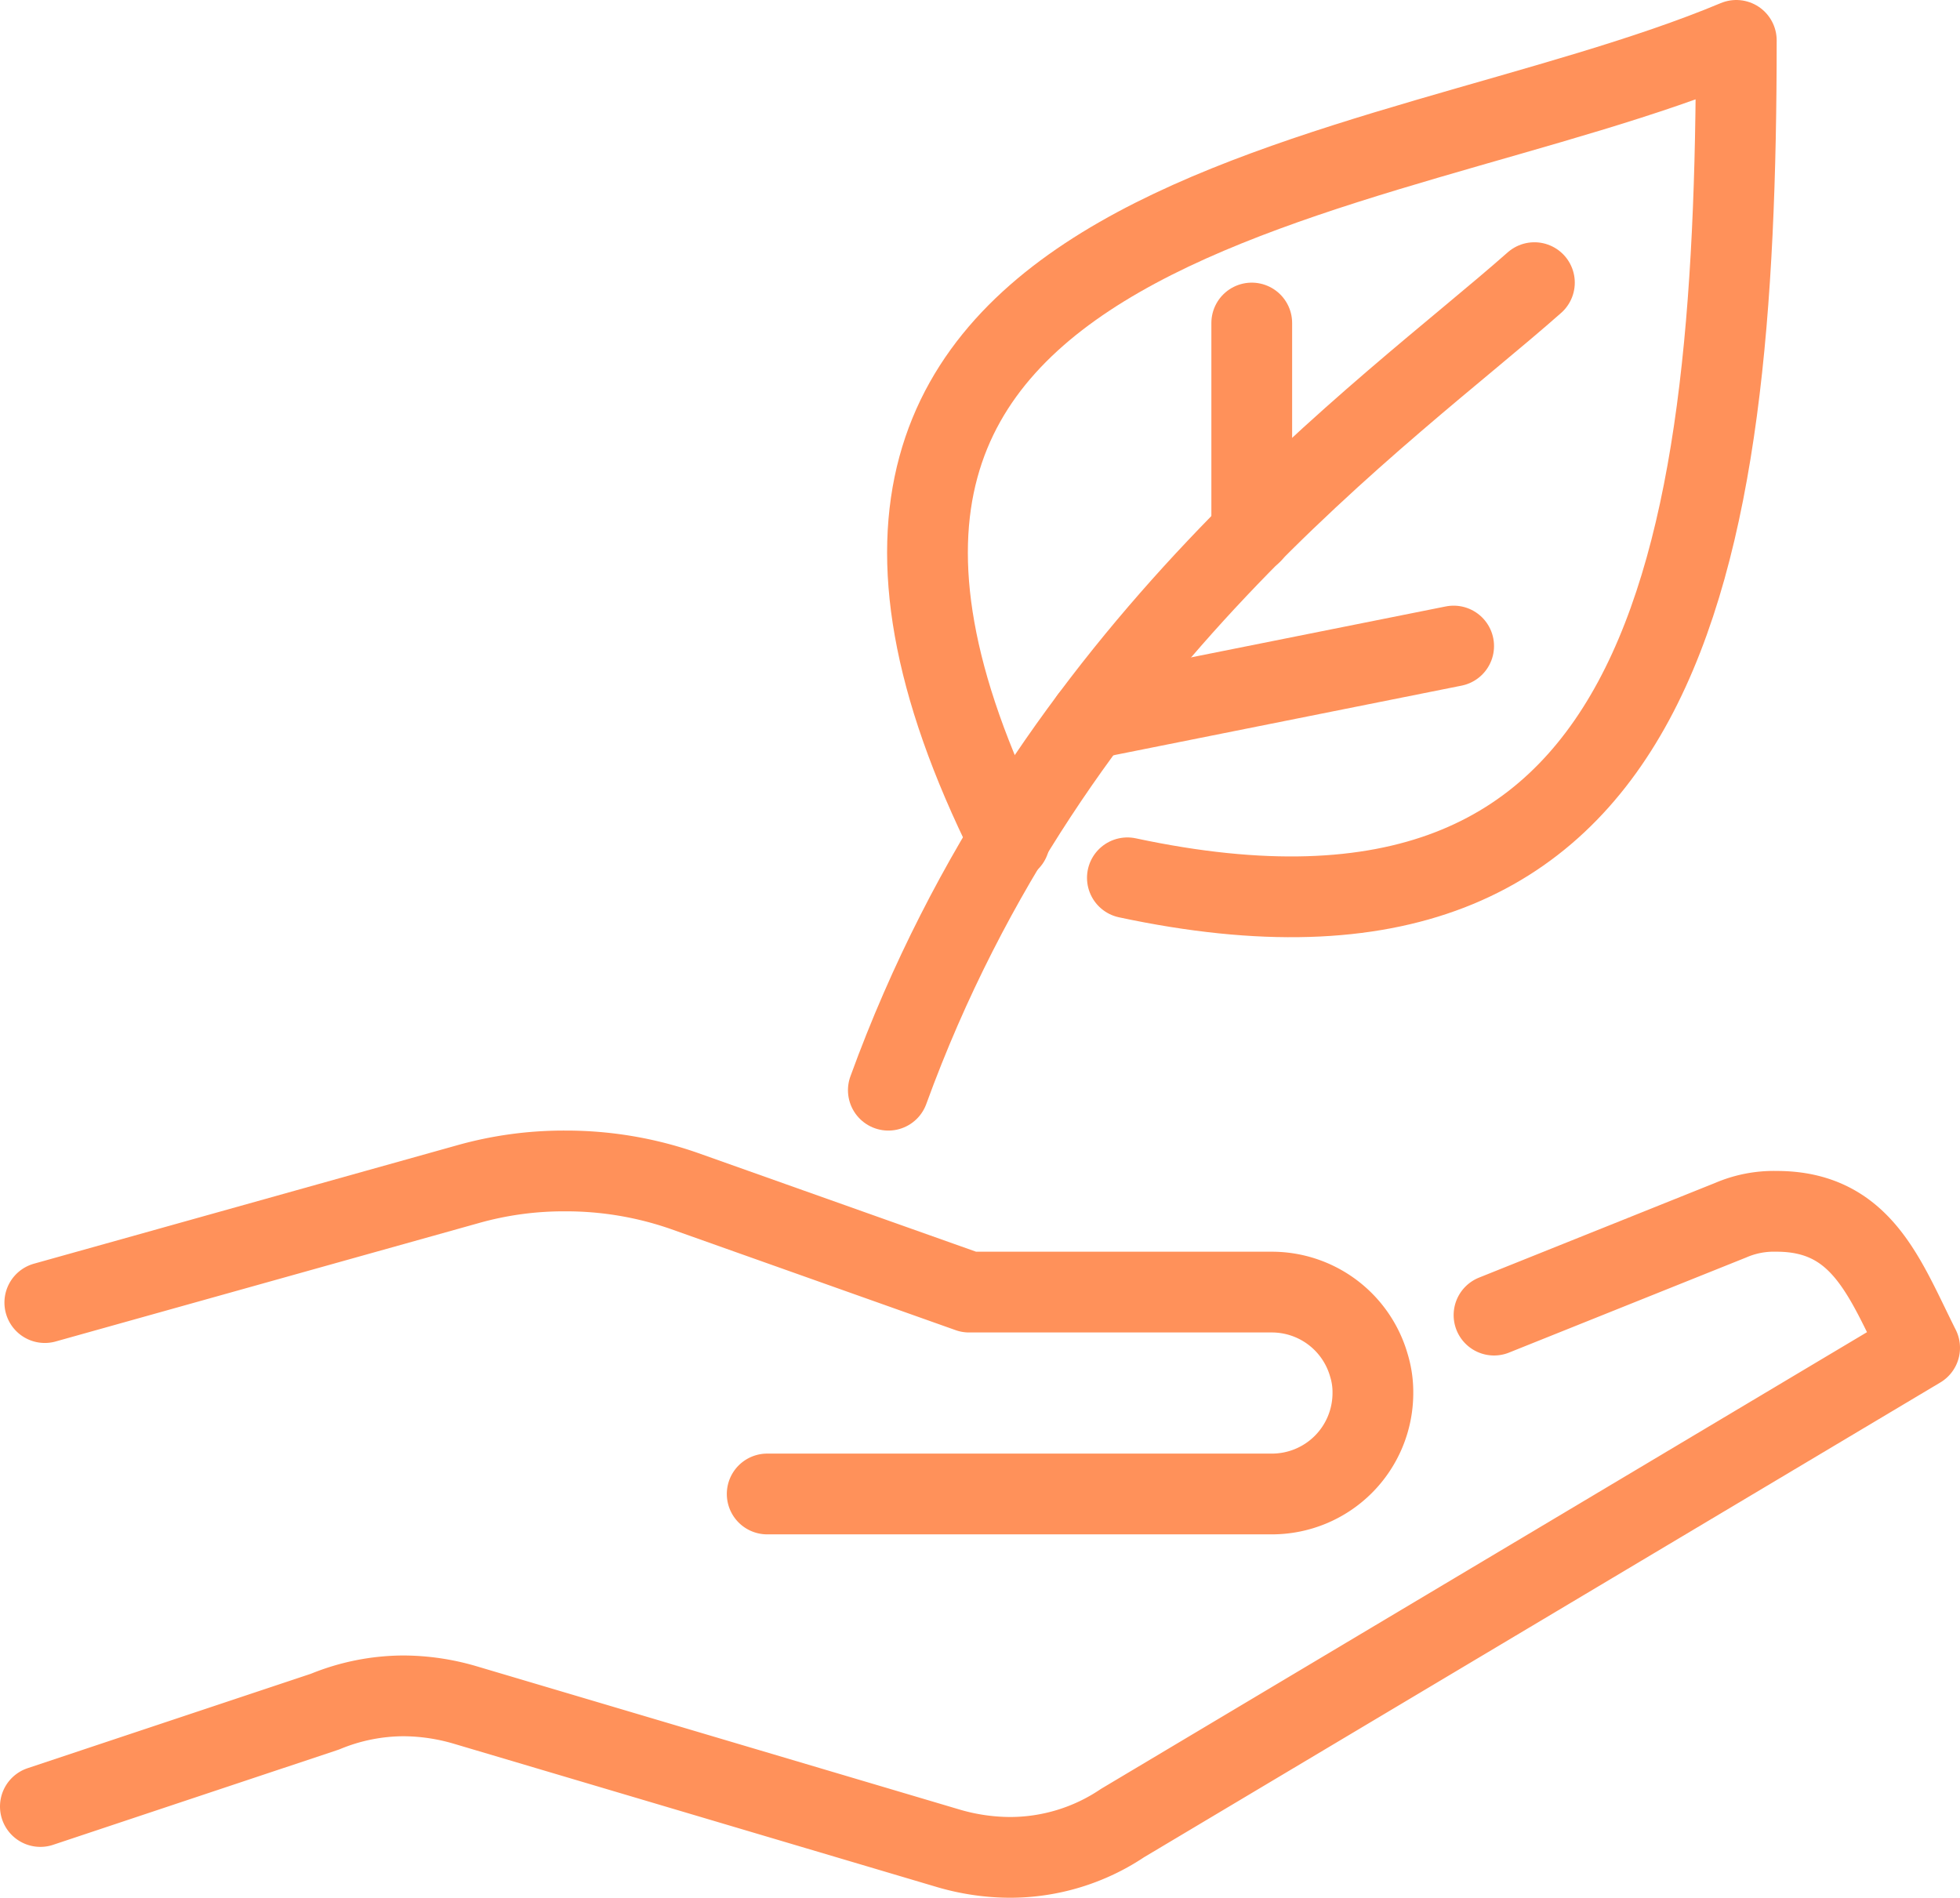 <svg xmlns="http://www.w3.org/2000/svg" viewBox="0 0 48.54 47"><defs><style>.cls-1{fill:none;stroke:#ff915a;stroke-linecap:round;stroke-linejoin:round;stroke-width:2px;}</style></defs><g id="Layer_2" data-name="Layer 2"><g id="Layer_1-2" data-name="Layer 1"><path class="cls-1" d="M37,32.57l5.86-2.35A2.7,2.7,0,0,1,44,30c2.12,0,2.68,1.67,3.54,3.38L27.8,45.15A5,5,0,0,1,25,46a5.48,5.48,0,0,1-1.5-.22l-12-3.56A5.48,5.48,0,0,0,10,42a5.13,5.13,0,0,0-1.95.39L1,44.74"/><path class="cls-1" d="M1.11,32.26l10.47-2.93A8.73,8.73,0,0,1,14,29a8.87,8.87,0,0,1,2.93.49L24,32h7.5a2.5,2.5,0,0,1,2.4,1.81,2.26,2.26,0,0,1,.1.69A2.5,2.5,0,0,1,31.5,37H19"/><path class="cls-1" d="M25,20.82C17.11,5,34.15,4.71,43,1c0,13.11-1.75,23.59-15.08,20.74"/><path class="cls-1" d="M22,27C26,16,34.36,10.22,38,7"/><line class="cls-1" x1="36" y1="16" x2="27" y2="17.8"/><line class="cls-1" x1="31" y1="13.2" x2="31" y2="8"/></g></g></svg>